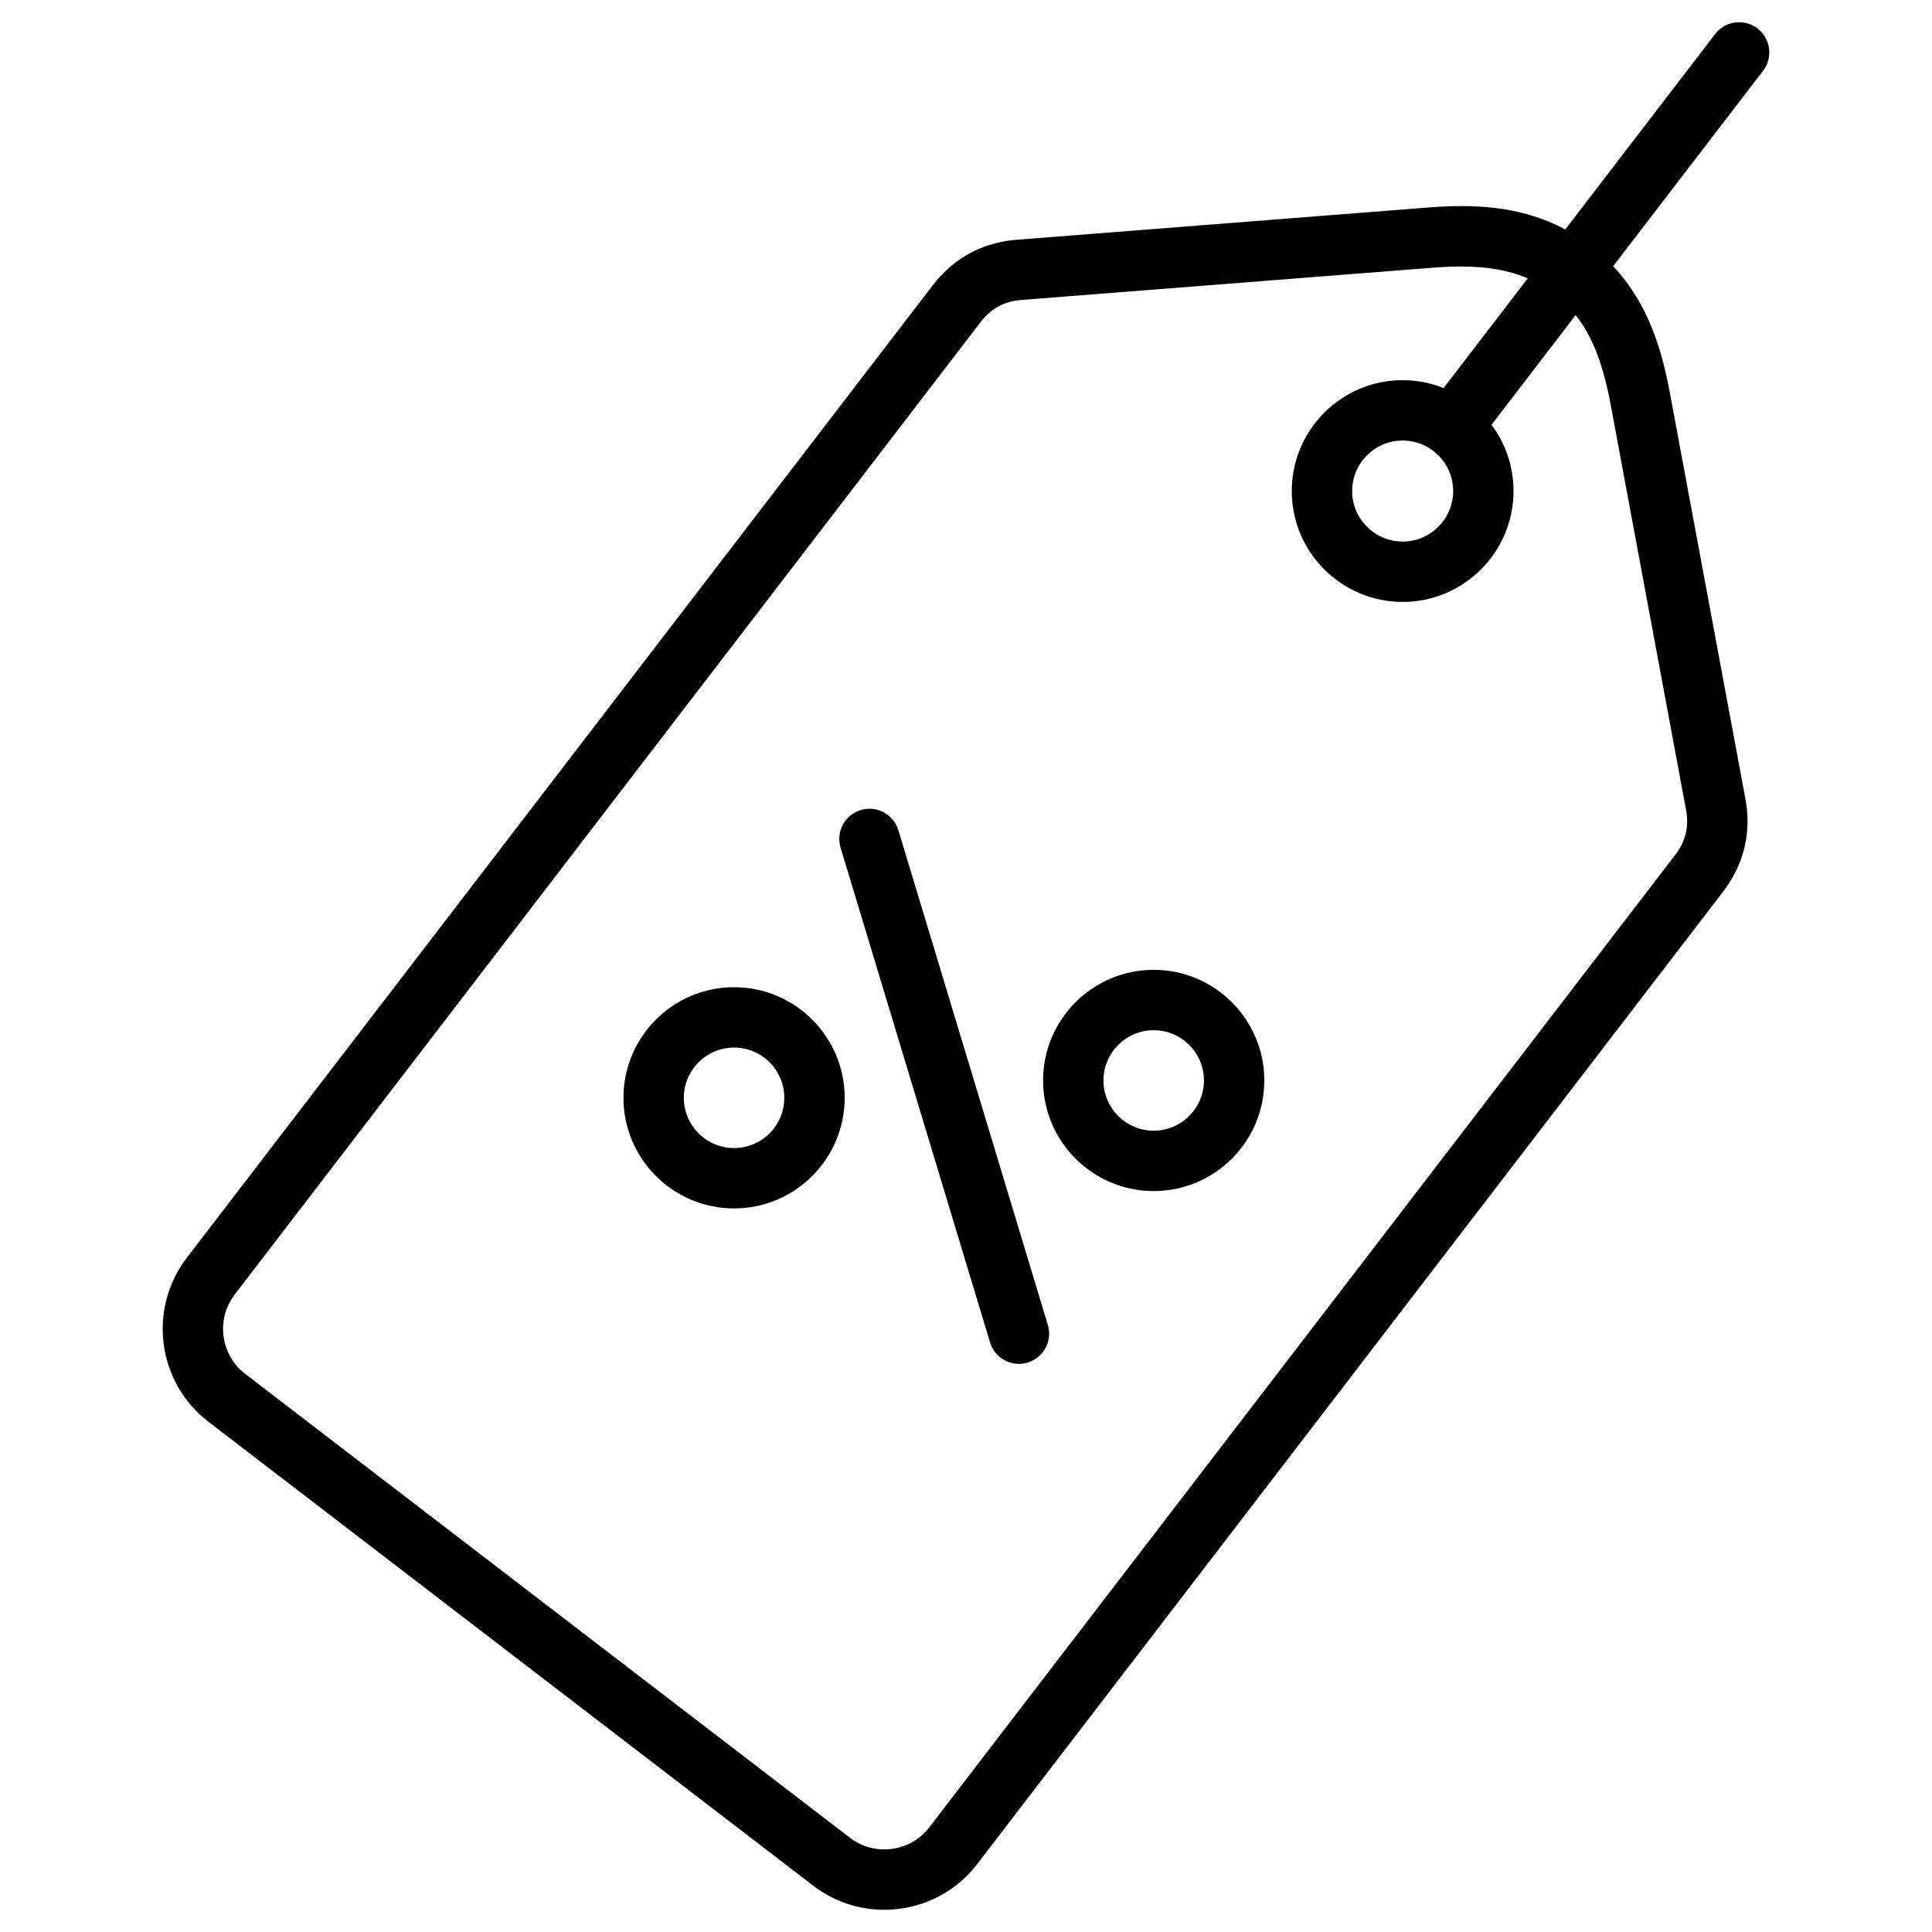 <svg id="Layer_1" enable-background="new 0 0 512 512" height="512" viewBox="0 0 512 512" width="512" xmlns="http://www.w3.org/2000/svg"><path d="m465.751 7.54c-3.504-2.688-8.526-2.027-11.217 1.479l-39.727 51.792c-12.248-6.563-25.184-6.696-36.547-5.804l-108.881 8.535c-9.007.706-16.674 4.869-22.173 12.038l-197.699 257.74c-10.402 13.562-7.832 33.059 5.729 43.462l160.275 122.939c5.454 4.184 12.003 6.391 18.782 6.391 1.371 0 2.751-.09 4.134-.272 8.22-1.084 15.518-5.292 20.546-11.848l197.699-257.739c5.499-7.169 7.532-15.653 5.88-24.535l-19.974-107.375c-2.088-11.209-5.568-23.668-15.076-33.793l39.727-51.792c2.69-3.507 2.028-8.529-1.478-11.218zm-38.902 99.729 19.974 107.374c.822 4.42-.108 8.303-2.845 11.872l-197.699 257.74c-2.428 3.166-5.959 5.198-9.942 5.723-3.98.528-7.921-.522-11.086-2.951l-160.276-122.94c-6.562-5.034-7.806-14.467-2.772-21.029l197.699-257.74c2.736-3.568 6.246-5.474 10.728-5.825l108.881-8.535c2.712-.213 5.237-.322 7.604-.322 7.145 0 12.832 1 17.754 3.131l-22.296 29.067c-3.361-1.342-7.022-2.088-10.857-2.088-16.203 0-29.385 13.182-29.385 29.385s13.182 29.385 29.385 29.385 29.386-13.182 29.386-29.385c0-6.576-2.172-12.654-5.835-17.556l22.295-29.067c4.436 5.595 7.287 13.018 9.287 23.761zm-41.747 22.863c0 7.381-6.005 13.385-13.386 13.385s-13.385-6.004-13.385-13.385c0-7.38 6.004-13.385 13.385-13.385s13.386 6.005 13.386 13.385zm-79.359 126.885c-16.164 0-29.314 13.151-29.314 29.315s13.15 29.314 29.314 29.314 29.314-13.15 29.314-29.314c.001-16.164-13.149-29.315-29.314-29.315zm0 42.629c-7.342 0-13.314-5.973-13.314-13.314 0-7.342 5.973-13.315 13.314-13.315s13.314 5.973 13.314 13.315c.001 7.341-5.972 13.314-13.314 13.314zm-111.206-38.029c-16.164 0-29.314 13.151-29.314 29.315s13.15 29.314 29.314 29.314 29.314-13.15 29.314-29.314c.001-16.164-13.15-29.315-29.314-29.315zm0 42.629c-7.342 0-13.314-5.973-13.314-13.314 0-7.342 5.973-13.315 13.314-13.315s13.314 5.973 13.314 13.315c.001 7.342-5.972 13.314-13.314 13.314zm83.153 46.875c1.277 4.229-1.115 8.694-5.345 9.972-.771.233-1.551.344-2.316.344-3.436 0-6.61-2.23-7.655-5.688l-39.611-131.108c-1.277-4.229 1.115-8.694 5.345-9.972 4.231-1.278 8.694 1.116 9.972 5.345z"/></svg>